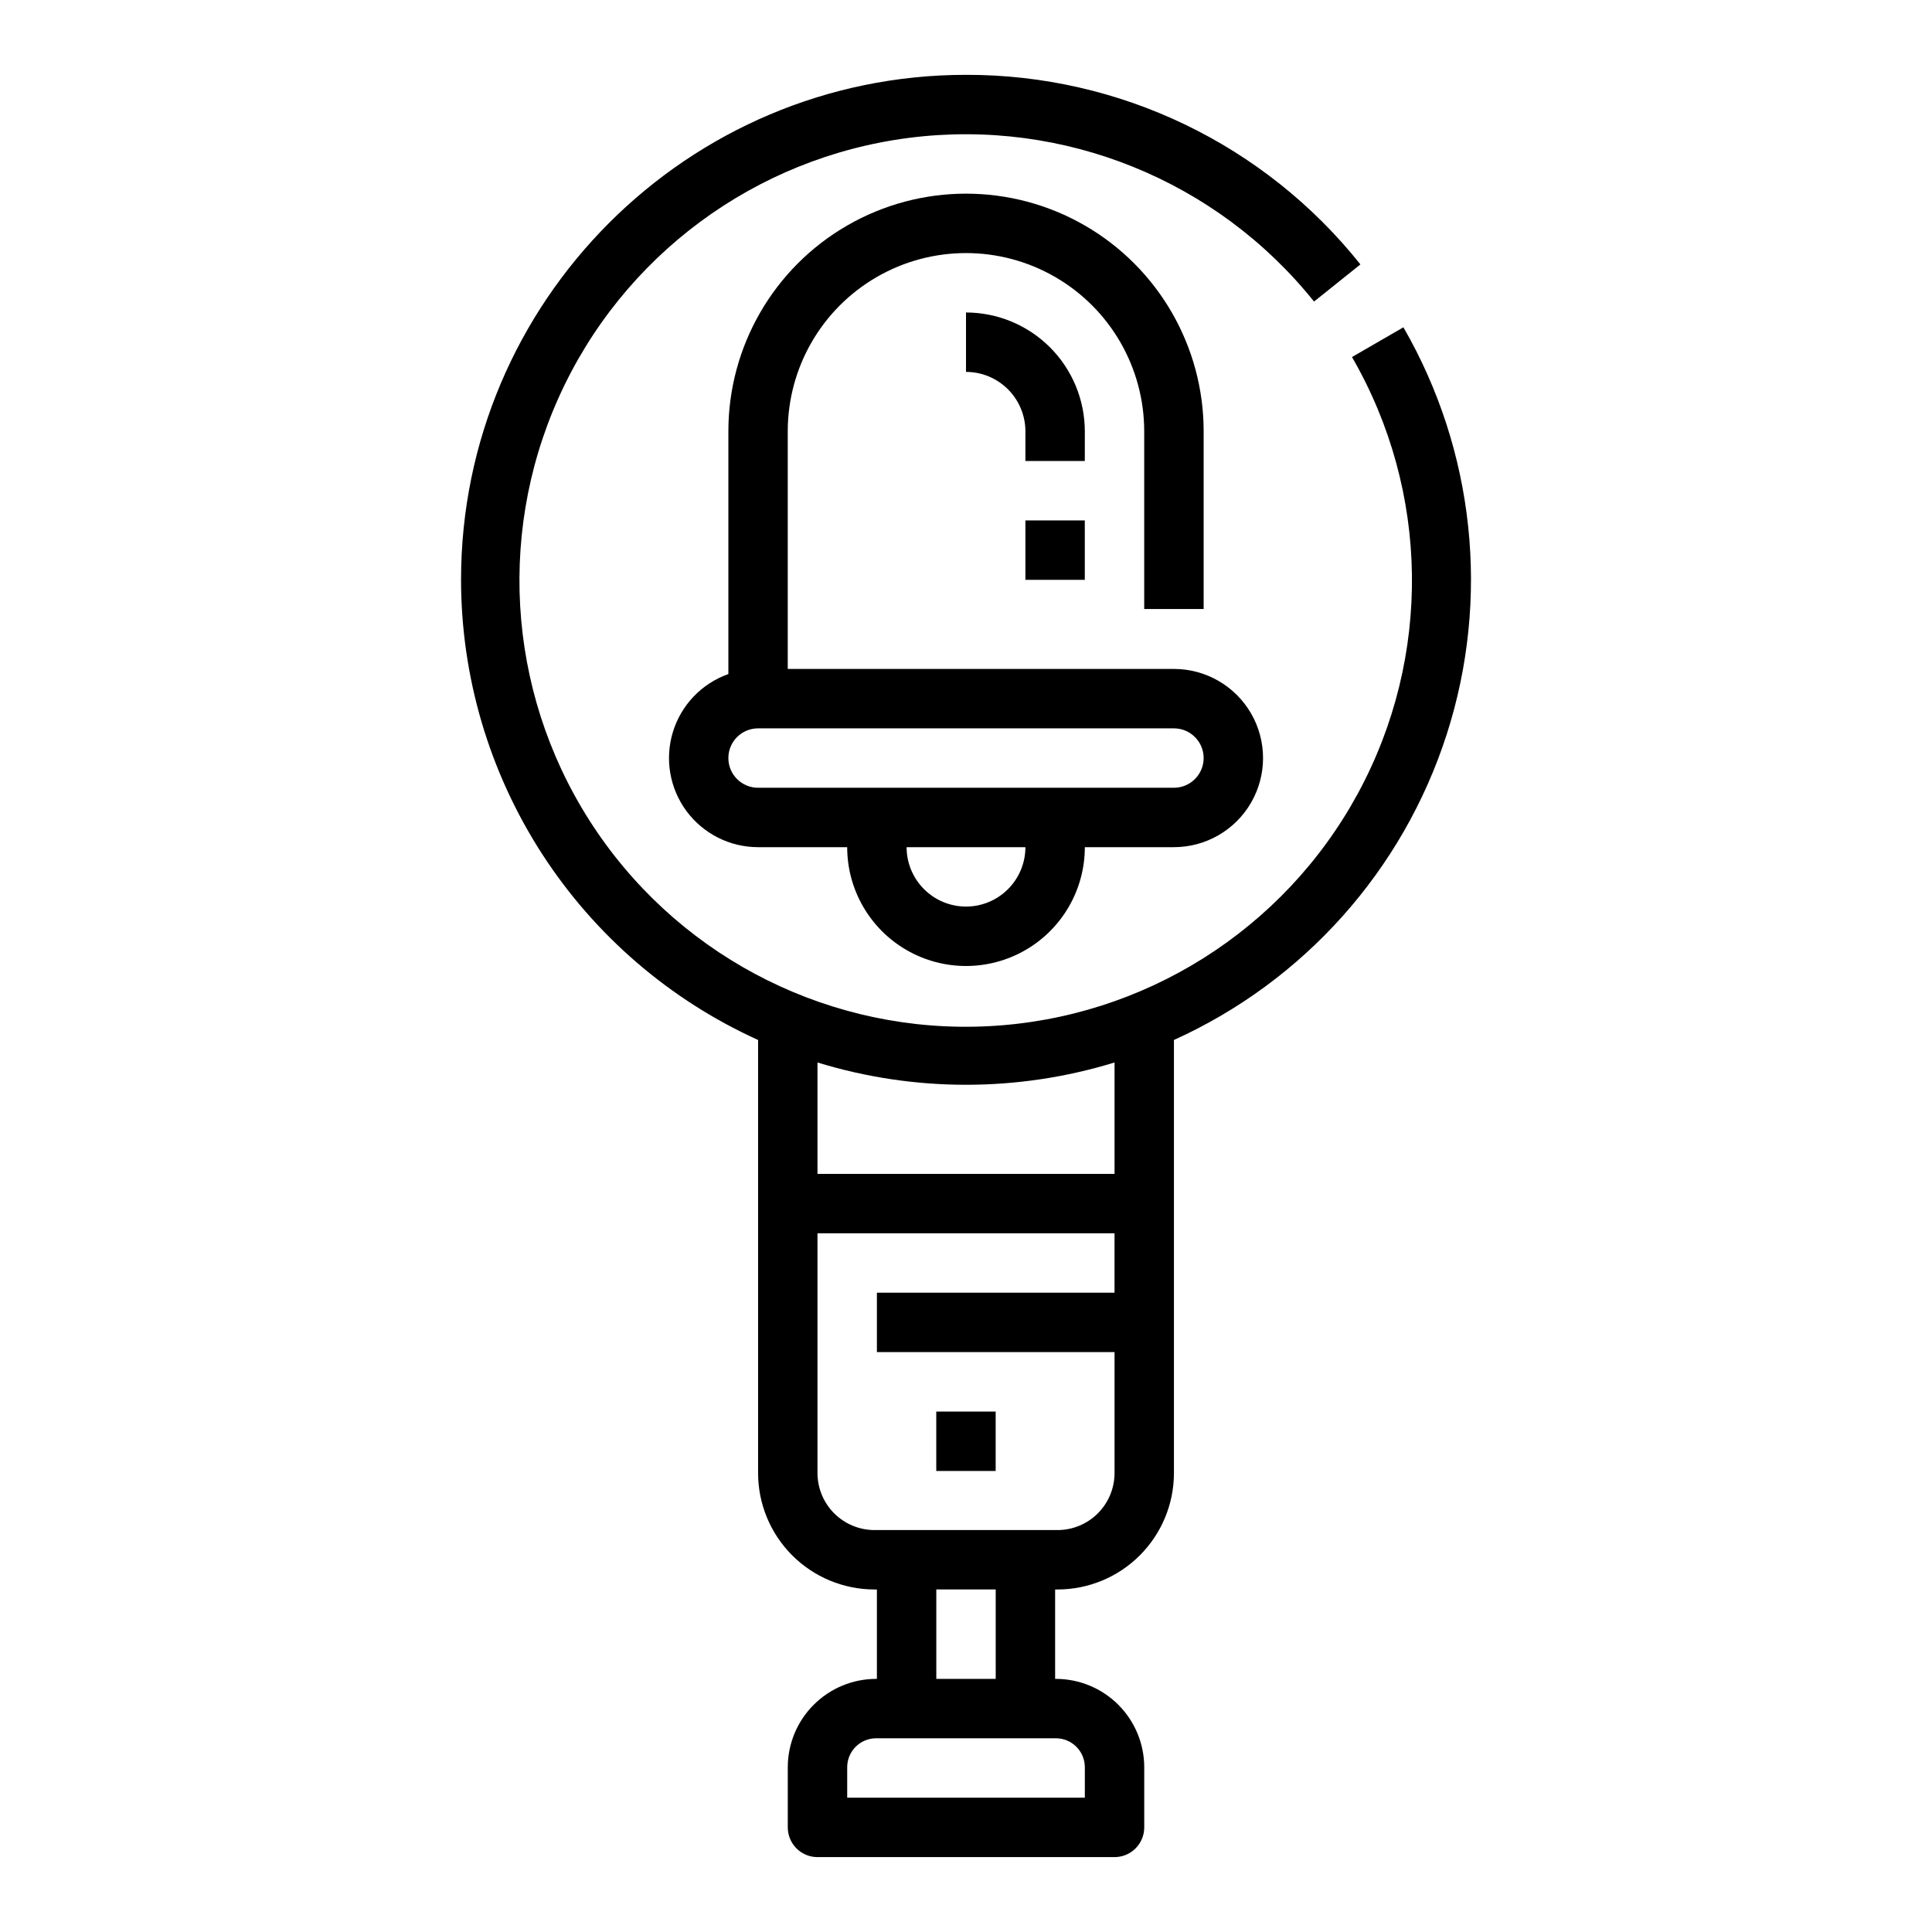 <?xml version="1.0" encoding="UTF-8"?>
<!-- Uploaded to: SVG Repo, www.svgrepo.com, Generator: SVG Repo Mixer Tools -->
<svg fill="#000000" width="800px" height="800px" version="1.1" viewBox="144 144 512 512" xmlns="http://www.w3.org/2000/svg">
 <g>
  <path d="m392.12 518.08h15.742v15.742h-15.742z"/>
  <path d="m502.29 238.62c20.629 35.656 21.215 79.477 1.555 115.67-19.664 36.195-56.742 59.555-97.879 61.66-41.137 2.106-80.406-17.348-103.66-51.348-23.254-34-27.141-77.648-10.266-115.22 16.879-37.574 52.094-63.66 92.953-68.859 40.863-5.199 81.488 11.238 107.24 43.391l12.289-9.84v-0.004c-25.344-31.82-63.836-50.32-104.52-50.238-73.793 0-133.82 60.035-133.82 133.82v0.004c0.023 25.738 7.461 50.926 21.418 72.551 13.961 21.625 33.855 38.773 57.301 49.395v114.79c0.008 8.176 3.262 16.012 9.043 21.793 5.781 5.785 13.621 9.035 21.797 9.043h0.648v23.691h-0.203c-6.207 0.008-12.16 2.477-16.547 6.867-4.391 4.387-6.859 10.34-6.867 16.547v15.949c0 2.086 0.832 4.09 2.305 5.566 1.477 1.473 3.481 2.305 5.566 2.305h78.723c2.086 0 4.09-0.832 5.566-2.305 1.477-1.477 2.305-3.481 2.305-5.566v-15.949c-0.008-6.207-2.477-12.16-6.863-16.547-4.391-4.391-10.344-6.859-16.551-6.867h-0.203v-23.691h0.648c8.176-0.008 16.016-3.258 21.797-9.043 5.781-5.781 9.035-13.617 9.043-21.793v-114.79c34.441-15.57 60.695-44.973 72.277-80.953 11.586-35.977 7.422-75.172-11.465-107.91zm-70.797 373.71v8.074h-62.977v-8.074c0.004-4.234 3.434-7.664 7.668-7.668h47.641-0.004c4.234 0.004 7.668 3.434 7.672 7.668zm-23.617-23.414h-15.746v-23.691h15.742zm16.391-39.434h-48.527c-4.004-0.004-7.84-1.598-10.668-4.426-2.832-2.832-4.422-6.668-4.43-10.668v-63.551h78.719v15.742h-62.973v15.742h62.977v32.066c-0.004 4-1.598 7.836-4.426 10.668-2.832 2.828-6.668 4.422-10.672 4.426zm15.098-94.391h-78.723v-29.523c25.648 7.879 53.074 7.879 78.723 0z"/>
  <path d="m462.98 305.4v-47.102c0-22.496-12.004-43.289-31.488-54.539-19.488-11.25-43.492-11.25-62.977 0s-31.488 32.043-31.488 54.539v64.332c-7.059 2.496-12.512 8.195-14.703 15.352-2.188 7.16-0.855 14.934 3.594 20.953 4.453 6.019 11.496 9.57 18.98 9.574h23.617c0 11.25 6 21.645 15.742 27.27 9.742 5.625 21.746 5.625 31.488 0 9.742-5.625 15.746-16.02 15.746-27.27h23.617-0.004c8.438 0 16.234-4.504 20.453-11.809 4.219-7.309 4.219-16.309 0-23.617-4.219-7.305-12.016-11.809-20.453-11.809h-102.34v-62.977c0-16.875 9.004-32.465 23.617-40.902 14.613-8.438 32.617-8.438 47.23 0s23.617 24.027 23.617 40.902v47.102zm-62.977 78.852c-4.176-0.004-8.176-1.664-11.129-4.617-2.953-2.949-4.613-6.953-4.617-11.125h31.488c-0.004 4.172-1.664 8.176-4.617 11.125-2.949 2.953-6.953 4.613-11.125 4.617zm62.977-39.359c-0.008 4.344-3.527 7.867-7.875 7.871h-110.21c-4.348 0-7.871-3.523-7.871-7.871 0-4.348 3.523-7.871 7.871-7.871h110.21c4.348 0.004 7.867 3.523 7.875 7.871z"/>
  <path d="m431.49 258.3c-0.012-8.348-3.332-16.352-9.234-22.254s-13.906-9.223-22.254-9.234v15.746c4.172 0.004 8.176 1.664 11.125 4.617 2.953 2.949 4.613 6.953 4.617 11.125v7.871h15.742z"/>
  <path d="m415.74 281.92h15.742v15.742h-15.742z"/>
 </g>
</svg>